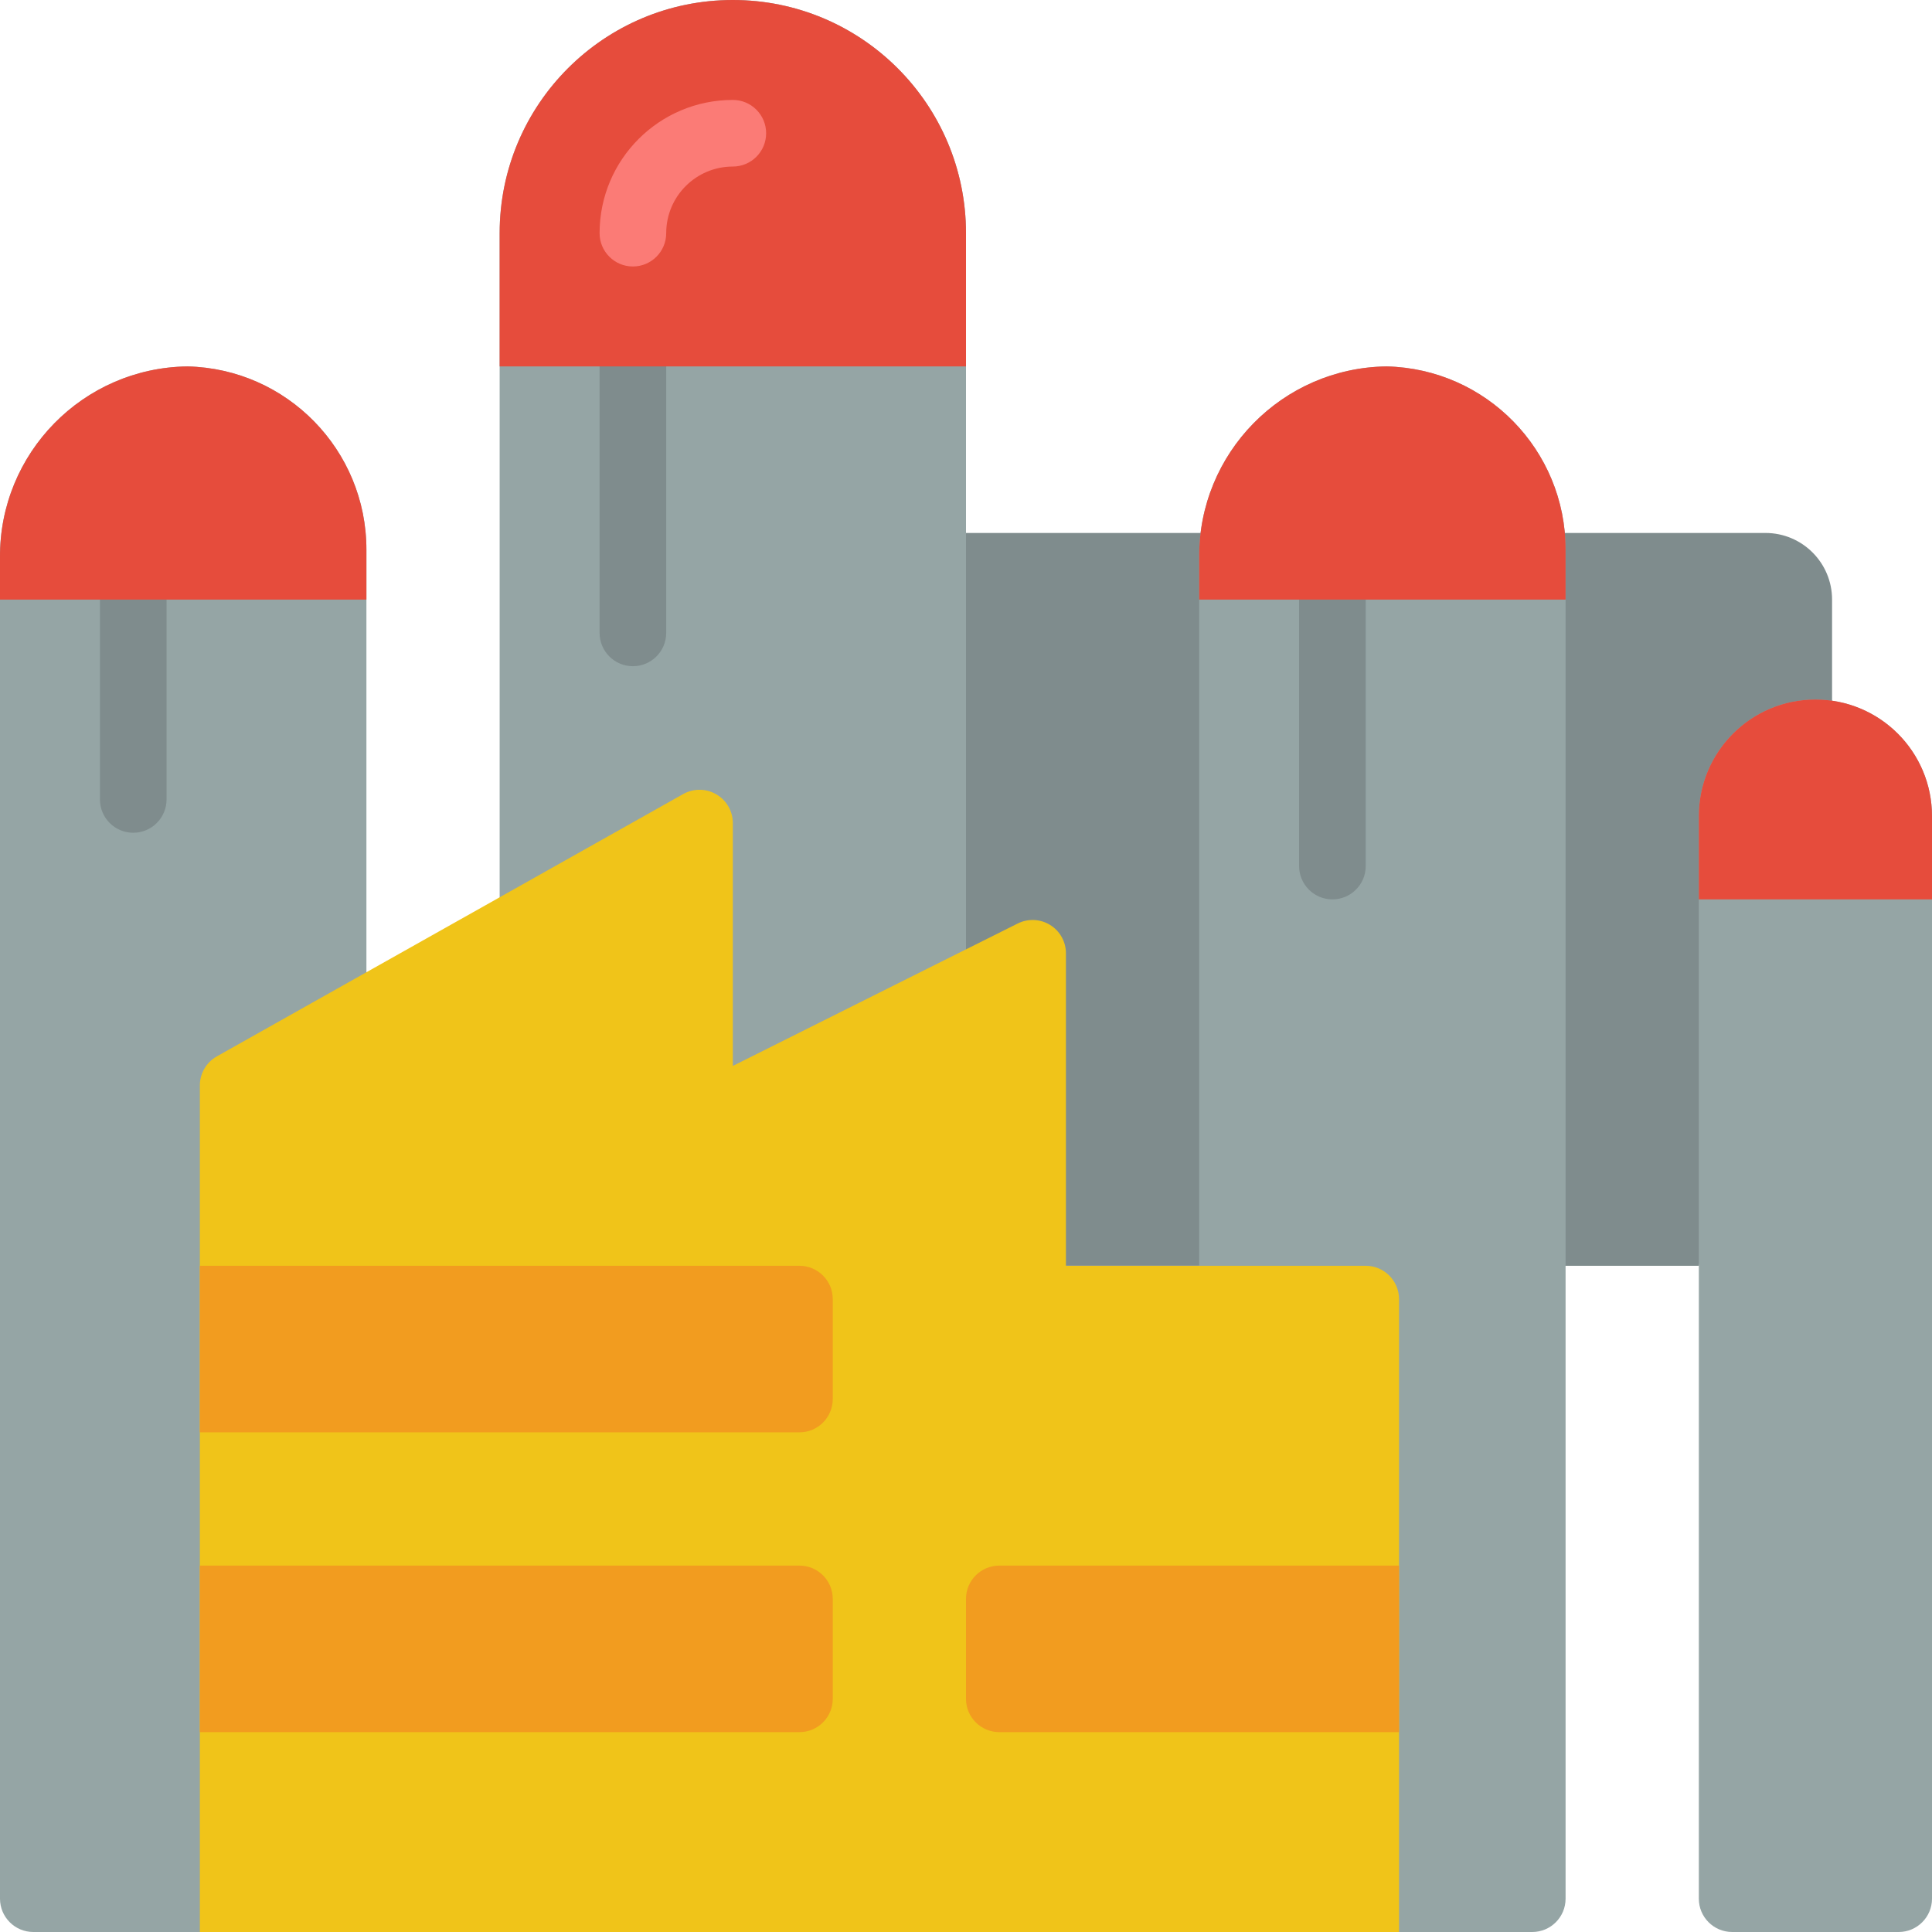 <svg height="512" viewBox="0 0 58 58" width="512" xmlns="http://www.w3.org/2000/svg"><g id="Page-1" fill="none" fill-rule="evenodd"><g id="027---Oil-Refinery" fill-rule="nonzero"><path id="Shape" d="m29 16h24c1.105 0 2 .895 2 2v3.04l-4 16.96h-22z" fill="#7f8c8d"/><path id="Shape" d="m36 58h10c.552 0 1-.448 1-1v-40.5c.001-2.989-2.385-5.431-5.373-5.5-3.136.04-5.65 2.605-5.627 5.741z" fill="#95a5a5"/><path id="Shape" d="m54.5 21c.928 0 1.818.369 2.475 1.025.656.656 1.025 1.547 1.025 2.475v32.5c0 .552-.448 1-1 1h-5c-.552 0-1-.448-1-1v-32.5c0-1.933 1.567-3.5 3.5-3.5z" fill="#95a5a5"/><path id="Shape" d="m40 27c-.552 0-1-.448-1-1v-8c0-.552.448-1 1-1s1 .448 1 1v8c0 .552-.448 1-1 1z" fill="#7f8c8d"/><path id="Shape" d="m47 16.5 0 1.5h-11v-1.26c-.022-3.136 2.494-5.702 5.63-5.74 2.987.071 5.371 2.512 5.37 5.5z" fill="#e64c3c"/><path id="Shape" d="m58 24.5v2.5h-7v-2.5c0-1.933 1.567-3.5 3.5-3.5s3.5 1.567 3.5 3.5z" fill="#e64c3c"/><path id="Shape" d="m15 33v-26c0-3.866 3.134-7 7-7s7 3.134 7 7v26z" fill="#95a5a5"/><path id="Shape" d="m11 58h-10c-.552 0-1-.448-1-1v-40.259c-.023-3.136 2.491-5.701 5.627-5.741 2.988.069 5.374 2.511 5.373 5.5v12.69" fill="#95a5a5"/><path id="Shape" d="m6 58 0-25.415c-0-.361.195-.695.51-.872l14-7.875c.31-.174.688-.171.995.009.307.179.495.508.495.863v7.29l8.553-4.276c.31-.155.678-.138.973.044.295.182.474.504.474.85v9.382h9c.552 0 1 .448 1 1v19z" fill="#f0c419"/><g fill="#f29c1f"><path id="Shape" d="m6 38h18c.552 0 1 .448 1 1v3c0 .552-.448 1-1 1h-18z"/><path id="Shape" d="m30 47h12v5h-12c-.552 0-1-.448-1-1v-3c0-.552.448-1 1-1z"/><path id="Shape" d="m6 47h18c.552 0 1 .448 1 1v3c0 .552-.448 1-1 1h-18z"/></g><path id="Shape" d="m4 25c-.552 0-1-.448-1-1v-6c0-.552.448-1 1-1s1 .448 1 1v6c0 .552-.448 1-1 1z" fill="#7f8c8d"/><path id="Shape" d="m19 20c-.552 0-1-.448-1-1v-8c0-.552.448-1 1-1s1 .448 1 1v8c0 .552-.448 1-1 1z" fill="#7f8c8d"/><path id="Shape" d="m11 16.5 0 1.5h-11v-1.26c-.022-3.136 2.494-5.702 5.63-5.74 2.987.071 5.371 2.512 5.37 5.5z" fill="#e64c3c"/><path id="Shape" d="m29 7v4h-14v-4c0-3.866 3.134-7 7-7s7 3.134 7 7z" fill="#e64c3c"/><path id="Shape" d="m19 8c-.552 0-1-.448-1-1 0-2.209 1.791-4 4-4 .552 0 1 .448 1 1s-.448 1-1 1c-1.105 0-2 .895-2 2 0 .552-.448 1-1 1z" fill="#fb7b76"/></g></g></svg>